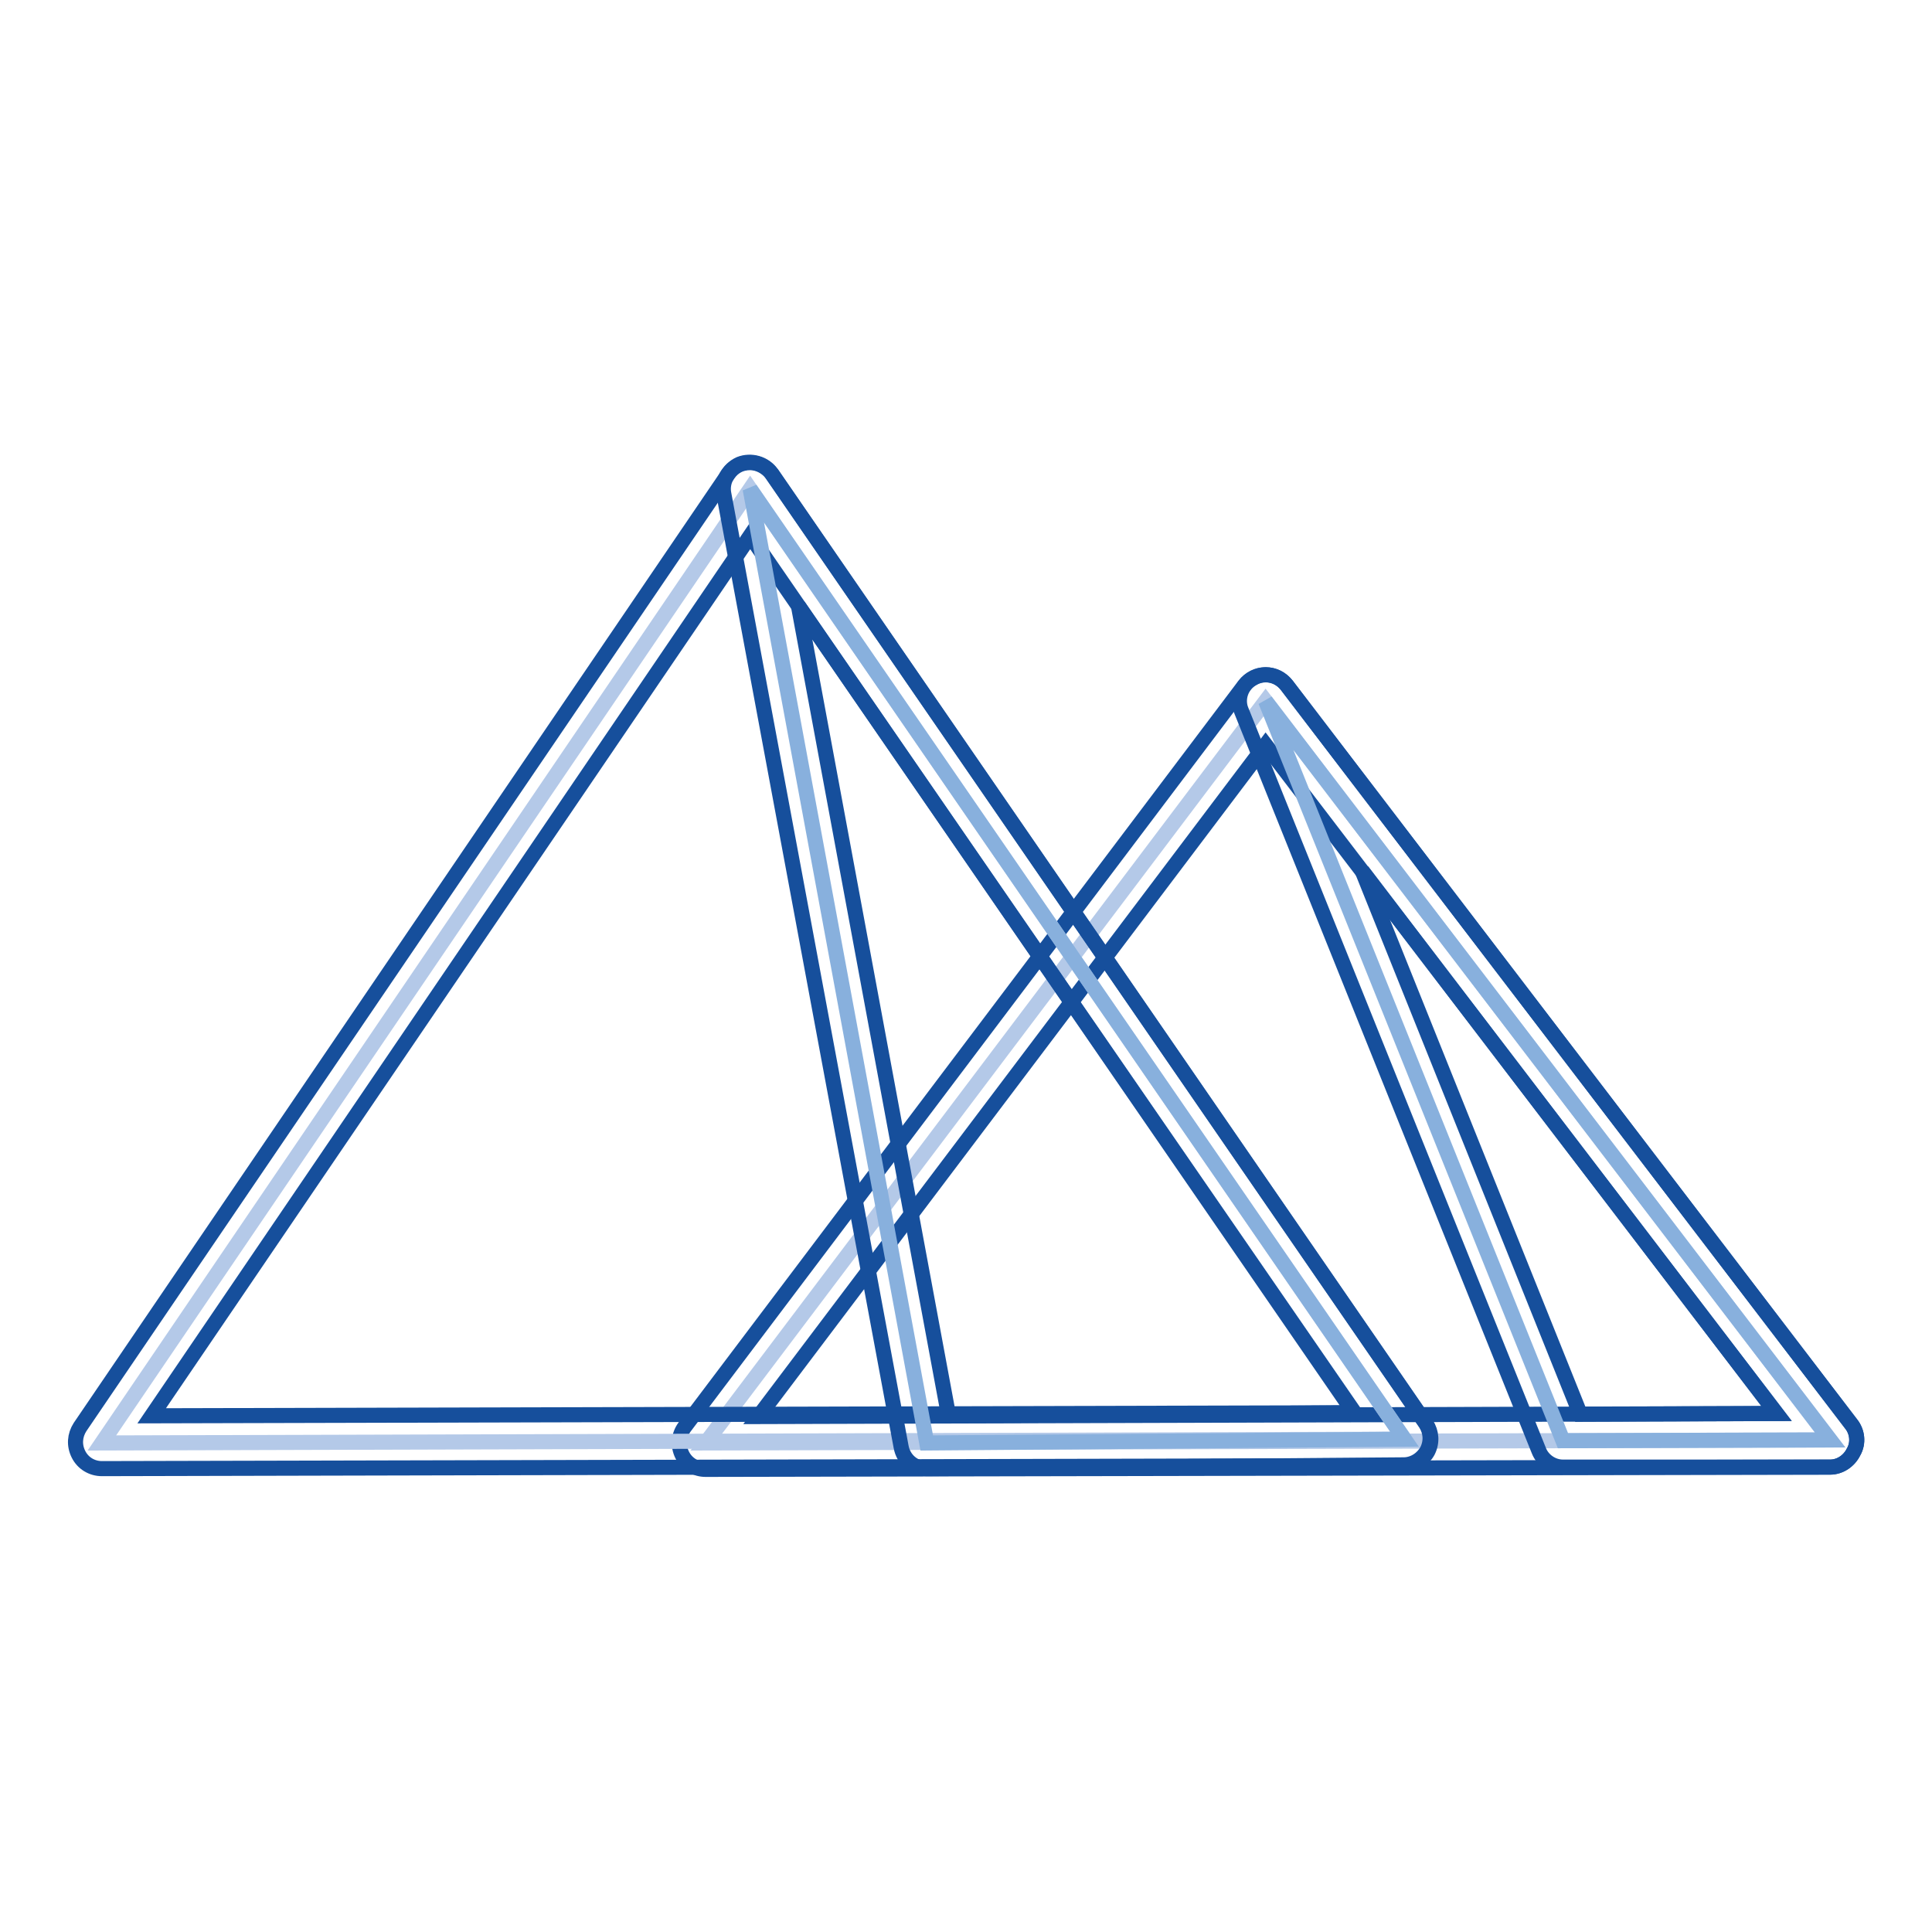 <?xml version="1.0" encoding="utf-8"?>
<!-- Svg Vector Icons : http://www.onlinewebfonts.com/icon -->
<!DOCTYPE svg PUBLIC "-//W3C//DTD SVG 1.1//EN" "http://www.w3.org/Graphics/SVG/1.1/DTD/svg11.dtd">
<svg version="1.1" xmlns="http://www.w3.org/2000/svg" xmlns:xlink="http://www.w3.org/1999/xlink" x="0px" y="0px" viewBox="0 0 256 256" enable-background="new 0 0 256 256" xml:space="preserve">
<g> <path stroke-width="2" fill-opacity="0" stroke="#b4c9e8"  d="M242.5,190.8l-149,0.4l74.2-98.3L242.5,190.8z"/> <path stroke-width="2" fill-opacity="0" stroke="#164f9c"  d="M93.5,194.7c-1.3,0-2.5-0.7-3.1-1.9c-0.6-1.2-0.5-2.6,0.3-3.7l74.2-98.3c0.7-0.9,1.7-1.4,2.8-1.4 s2.1,0.5,2.8,1.4l74.8,97.9c0.8,1,1,2.5,0.3,3.7c-0.6,1.2-1.8,2-3.1,2L93.5,194.7C93.6,194.7,93.6,194.7,93.5,194.7L93.5,194.7z  M167.7,98.7l-67.2,89l134.9-0.4L167.7,98.7z"/> <path stroke-width="2" fill-opacity="0" stroke="#88b0dd"  d="M242.5,190.8l-35.4,0.1l-39.4-98L242.5,190.8z"/> <path stroke-width="2" fill-opacity="0" stroke="#164f9c"  d="M207.1,194.4c-1.4,0-2.7-0.9-3.2-2.2l-39.4-98c-0.7-1.6,0-3.5,1.5-4.3c1.5-0.9,3.4-0.5,4.5,0.9l74.8,97.9 c0.8,1,1,2.5,0.3,3.7c-0.6,1.2-1.8,2-3.1,2L207.1,194.4L207.1,194.4z M180.5,115.4l28.9,72l26-0.1L180.5,115.4z"/> <path stroke-width="2" fill-opacity="0" stroke="#b4c9e8"  d="M186.1,190.7l-172.6,0.5L99.4,64.8L186.1,190.7z"/> <path stroke-width="2" fill-opacity="0" stroke="#164f9c"  d="M13.5,194.6c-1.3,0-2.5-0.7-3.1-1.9s-0.5-2.5,0.2-3.6L96.5,62.8c0.7-1,1.7-1.5,2.9-1.5 c1.1,0,2.2,0.6,2.9,1.5L189,188.7c0.7,1.1,0.8,2.4,0.2,3.6c-0.6,1.1-1.8,1.9-3.1,1.9L13.5,194.6L13.5,194.6z M99.4,71L20.1,187.6 l159.3-0.4L99.4,71L99.4,71z"/> <path stroke-width="2" fill-opacity="0" stroke="#88b0dd"  d="M186.1,190.7l-63.3,0.5L99.4,64.8L186.1,190.7z"/> <path stroke-width="2" fill-opacity="0" stroke="#164f9c"  d="M122.8,194.6c-1.7,0-3.1-1.2-3.4-2.9L95.9,65.4c-0.3-1.6,0.6-3.2,2.1-3.9c1.5-0.6,3.3-0.1,4.2,1.2 l86.7,125.9c0.7,1.1,0.8,2.4,0.2,3.6c-0.6,1.1-1.8,1.9-3.1,1.9L122.8,194.6C122.8,194.6,122.8,194.6,122.8,194.6L122.8,194.6z  M105.8,80.3l19.9,107.3l53.8-0.4L105.8,80.3z"/></g>
</svg>